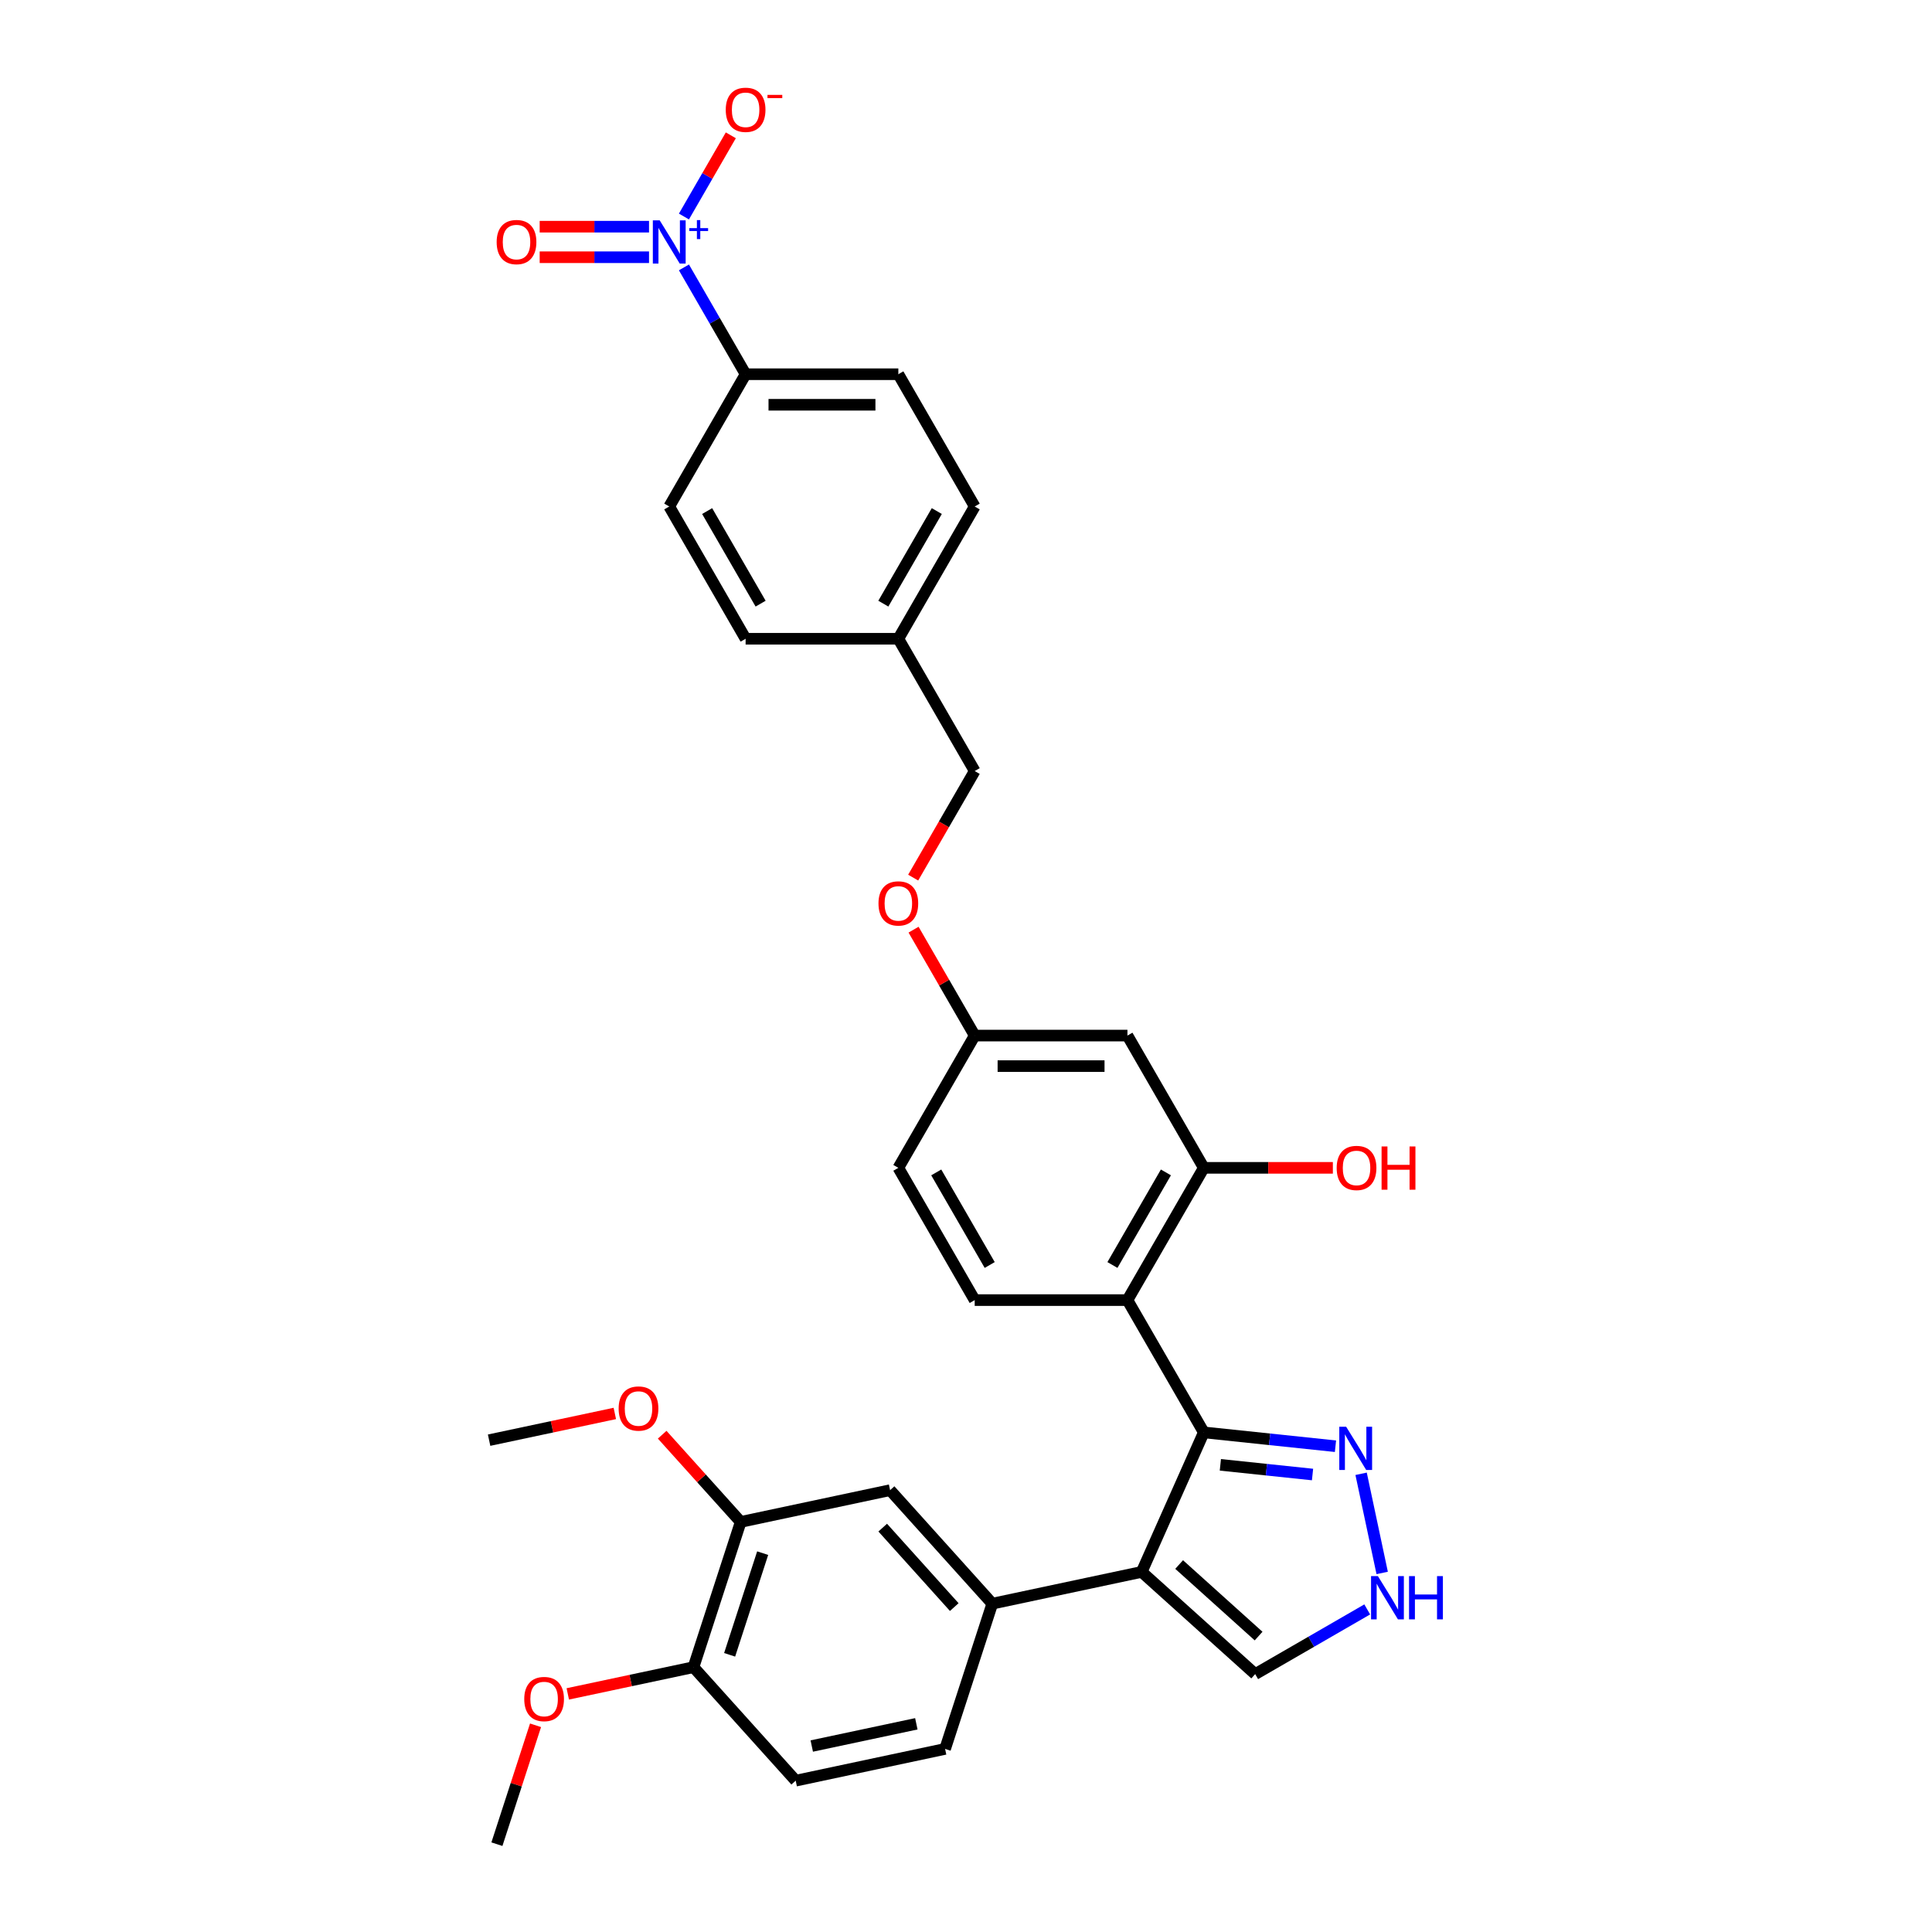 <?xml version='1.0' encoding='iso-8859-1'?>
<svg version='1.1' baseProfile='full'
              xmlns='http://www.w3.org/2000/svg'
                      xmlns:rdkit='http://www.rdkit.org/xml'
                      xmlns:xlink='http://www.w3.org/1999/xlink'
                  xml:space='preserve'
width='1000px' height='1000px' viewBox='0 0 1000 1000'>
<!-- END OF HEADER -->
<rect style='opacity:1.0;fill:#FFFFFF;stroke:none' width='1000' height='1000' x='0' y='0'> </rect>
<path class='bond-0' d='M 623.086,741.398 L 590.933,813.617' style='fill:none;fill-rule:evenodd;stroke:#000000;stroke-width:6px;stroke-linecap:butt;stroke-linejoin:miter;stroke-opacity:1' />
<path class='bond-2' d='M 623.086,741.398 L 583.56,672.935' style='fill:none;fill-rule:evenodd;stroke:#000000;stroke-width:6px;stroke-linecap:butt;stroke-linejoin:miter;stroke-opacity:1' />
<path class='bond-3' d='M 623.086,741.398 L 657.163,744.979' style='fill:none;fill-rule:evenodd;stroke:#000000;stroke-width:6px;stroke-linecap:butt;stroke-linejoin:miter;stroke-opacity:1' />
<path class='bond-3' d='M 657.163,744.979 L 691.24,748.561' style='fill:none;fill-rule:evenodd;stroke:#0000FF;stroke-width:6px;stroke-linecap:butt;stroke-linejoin:miter;stroke-opacity:1' />
<path class='bond-3' d='M 631.657,758.196 L 655.511,760.703' style='fill:none;fill-rule:evenodd;stroke:#000000;stroke-width:6px;stroke-linecap:butt;stroke-linejoin:miter;stroke-opacity:1' />
<path class='bond-3' d='M 655.511,760.703 L 679.364,763.211' style='fill:none;fill-rule:evenodd;stroke:#0000FF;stroke-width:6px;stroke-linecap:butt;stroke-linejoin:miter;stroke-opacity:1' />
<path class='bond-4' d='M 590.933,813.617 L 513.607,830.053' style='fill:none;fill-rule:evenodd;stroke:#000000;stroke-width:6px;stroke-linecap:butt;stroke-linejoin:miter;stroke-opacity:1' />
<path class='bond-7' d='M 590.933,813.617 L 649.681,866.514' style='fill:none;fill-rule:evenodd;stroke:#000000;stroke-width:6px;stroke-linecap:butt;stroke-linejoin:miter;stroke-opacity:1' />
<path class='bond-7' d='M 610.324,809.802 L 651.448,846.83' style='fill:none;fill-rule:evenodd;stroke:#000000;stroke-width:6px;stroke-linecap:butt;stroke-linejoin:miter;stroke-opacity:1' />
<path class='bond-1' d='M 354.003,138.408 L 369.965,166.054' style='fill:none;fill-rule:evenodd;stroke:#0000FF;stroke-width:6px;stroke-linecap:butt;stroke-linejoin:miter;stroke-opacity:1' />
<path class='bond-1' d='M 369.965,166.054 L 385.926,193.7' style='fill:none;fill-rule:evenodd;stroke:#000000;stroke-width:6px;stroke-linecap:butt;stroke-linejoin:miter;stroke-opacity:1' />
<path class='bond-13' d='M 354.003,112.067 L 366.136,91.053' style='fill:none;fill-rule:evenodd;stroke:#0000FF;stroke-width:6px;stroke-linecap:butt;stroke-linejoin:miter;stroke-opacity:1' />
<path class='bond-13' d='M 366.136,91.053 L 378.268,70.039' style='fill:none;fill-rule:evenodd;stroke:#FF0000;stroke-width:6px;stroke-linecap:butt;stroke-linejoin:miter;stroke-opacity:1' />
<path class='bond-14' d='M 335.933,117.332 L 307.635,117.332' style='fill:none;fill-rule:evenodd;stroke:#0000FF;stroke-width:6px;stroke-linecap:butt;stroke-linejoin:miter;stroke-opacity:1' />
<path class='bond-14' d='M 307.635,117.332 L 279.338,117.332' style='fill:none;fill-rule:evenodd;stroke:#FF0000;stroke-width:6px;stroke-linecap:butt;stroke-linejoin:miter;stroke-opacity:1' />
<path class='bond-14' d='M 335.933,133.143 L 307.635,133.143' style='fill:none;fill-rule:evenodd;stroke:#0000FF;stroke-width:6px;stroke-linecap:butt;stroke-linejoin:miter;stroke-opacity:1' />
<path class='bond-14' d='M 307.635,133.143 L 279.338,133.143' style='fill:none;fill-rule:evenodd;stroke:#FF0000;stroke-width:6px;stroke-linecap:butt;stroke-linejoin:miter;stroke-opacity:1' />
<path class='bond-5' d='M 583.56,672.935 L 623.086,604.473' style='fill:none;fill-rule:evenodd;stroke:#000000;stroke-width:6px;stroke-linecap:butt;stroke-linejoin:miter;stroke-opacity:1' />
<path class='bond-5' d='M 575.796,654.761 L 603.465,606.837' style='fill:none;fill-rule:evenodd;stroke:#000000;stroke-width:6px;stroke-linecap:butt;stroke-linejoin:miter;stroke-opacity:1' />
<path class='bond-10' d='M 583.56,672.935 L 504.506,672.935' style='fill:none;fill-rule:evenodd;stroke:#000000;stroke-width:6px;stroke-linecap:butt;stroke-linejoin:miter;stroke-opacity:1' />
<path class='bond-6' d='M 704.506,762.831 L 715.415,814.153' style='fill:none;fill-rule:evenodd;stroke:#0000FF;stroke-width:6px;stroke-linecap:butt;stroke-linejoin:miter;stroke-opacity:1' />
<path class='bond-8' d='M 513.607,830.053 L 460.71,771.305' style='fill:none;fill-rule:evenodd;stroke:#000000;stroke-width:6px;stroke-linecap:butt;stroke-linejoin:miter;stroke-opacity:1' />
<path class='bond-8' d='M 493.922,831.82 L 456.894,790.696' style='fill:none;fill-rule:evenodd;stroke:#000000;stroke-width:6px;stroke-linecap:butt;stroke-linejoin:miter;stroke-opacity:1' />
<path class='bond-16' d='M 513.607,830.053 L 489.178,905.237' style='fill:none;fill-rule:evenodd;stroke:#000000;stroke-width:6px;stroke-linecap:butt;stroke-linejoin:miter;stroke-opacity:1' />
<path class='bond-11' d='M 623.086,604.473 L 583.56,536.011' style='fill:none;fill-rule:evenodd;stroke:#000000;stroke-width:6px;stroke-linecap:butt;stroke-linejoin:miter;stroke-opacity:1' />
<path class='bond-23' d='M 623.086,604.473 L 656.487,604.473' style='fill:none;fill-rule:evenodd;stroke:#000000;stroke-width:6px;stroke-linecap:butt;stroke-linejoin:miter;stroke-opacity:1' />
<path class='bond-23' d='M 656.487,604.473 L 689.887,604.473' style='fill:none;fill-rule:evenodd;stroke:#FF0000;stroke-width:6px;stroke-linecap:butt;stroke-linejoin:miter;stroke-opacity:1' />
<path class='bond-32' d='M 707.676,833.03 L 678.678,849.772' style='fill:none;fill-rule:evenodd;stroke:#0000FF;stroke-width:6px;stroke-linecap:butt;stroke-linejoin:miter;stroke-opacity:1' />
<path class='bond-32' d='M 678.678,849.772 L 649.681,866.514' style='fill:none;fill-rule:evenodd;stroke:#000000;stroke-width:6px;stroke-linecap:butt;stroke-linejoin:miter;stroke-opacity:1' />
<path class='bond-12' d='M 460.71,771.305 L 383.384,787.741' style='fill:none;fill-rule:evenodd;stroke:#000000;stroke-width:6px;stroke-linecap:butt;stroke-linejoin:miter;stroke-opacity:1' />
<path class='bond-9' d='M 385.926,193.7 L 464.98,193.7' style='fill:none;fill-rule:evenodd;stroke:#000000;stroke-width:6px;stroke-linecap:butt;stroke-linejoin:miter;stroke-opacity:1' />
<path class='bond-9' d='M 397.784,209.51 L 453.122,209.51' style='fill:none;fill-rule:evenodd;stroke:#000000;stroke-width:6px;stroke-linecap:butt;stroke-linejoin:miter;stroke-opacity:1' />
<path class='bond-35' d='M 385.926,193.7 L 346.399,262.162' style='fill:none;fill-rule:evenodd;stroke:#000000;stroke-width:6px;stroke-linecap:butt;stroke-linejoin:miter;stroke-opacity:1' />
<path class='bond-22' d='M 504.506,672.935 L 464.98,604.473' style='fill:none;fill-rule:evenodd;stroke:#000000;stroke-width:6px;stroke-linecap:butt;stroke-linejoin:miter;stroke-opacity:1' />
<path class='bond-22' d='M 512.27,654.761 L 484.601,606.837' style='fill:none;fill-rule:evenodd;stroke:#000000;stroke-width:6px;stroke-linecap:butt;stroke-linejoin:miter;stroke-opacity:1' />
<path class='bond-33' d='M 583.56,536.011 L 504.506,536.011' style='fill:none;fill-rule:evenodd;stroke:#000000;stroke-width:6px;stroke-linecap:butt;stroke-linejoin:miter;stroke-opacity:1' />
<path class='bond-33' d='M 571.702,551.822 L 516.364,551.822' style='fill:none;fill-rule:evenodd;stroke:#000000;stroke-width:6px;stroke-linecap:butt;stroke-linejoin:miter;stroke-opacity:1' />
<path class='bond-26' d='M 383.384,787.741 L 363.062,765.171' style='fill:none;fill-rule:evenodd;stroke:#000000;stroke-width:6px;stroke-linecap:butt;stroke-linejoin:miter;stroke-opacity:1' />
<path class='bond-26' d='M 363.062,765.171 L 342.74,742.601' style='fill:none;fill-rule:evenodd;stroke:#FF0000;stroke-width:6px;stroke-linecap:butt;stroke-linejoin:miter;stroke-opacity:1' />
<path class='bond-34' d='M 383.384,787.741 L 358.955,862.925' style='fill:none;fill-rule:evenodd;stroke:#000000;stroke-width:6px;stroke-linecap:butt;stroke-linejoin:miter;stroke-opacity:1' />
<path class='bond-34' d='M 394.756,803.904 L 377.656,856.533' style='fill:none;fill-rule:evenodd;stroke:#000000;stroke-width:6px;stroke-linecap:butt;stroke-linejoin:miter;stroke-opacity:1' />
<path class='bond-15' d='M 358.955,862.925 L 411.852,921.673' style='fill:none;fill-rule:evenodd;stroke:#000000;stroke-width:6px;stroke-linecap:butt;stroke-linejoin:miter;stroke-opacity:1' />
<path class='bond-29' d='M 358.955,862.925 L 326.418,869.841' style='fill:none;fill-rule:evenodd;stroke:#000000;stroke-width:6px;stroke-linecap:butt;stroke-linejoin:miter;stroke-opacity:1' />
<path class='bond-29' d='M 326.418,869.841 L 293.882,876.757' style='fill:none;fill-rule:evenodd;stroke:#FF0000;stroke-width:6px;stroke-linecap:butt;stroke-linejoin:miter;stroke-opacity:1' />
<path class='bond-17' d='M 489.178,905.237 L 411.852,921.673' style='fill:none;fill-rule:evenodd;stroke:#000000;stroke-width:6px;stroke-linecap:butt;stroke-linejoin:miter;stroke-opacity:1' />
<path class='bond-17' d='M 474.292,892.237 L 420.164,903.743' style='fill:none;fill-rule:evenodd;stroke:#000000;stroke-width:6px;stroke-linecap:butt;stroke-linejoin:miter;stroke-opacity:1' />
<path class='bond-18' d='M 504.506,536.011 L 464.98,604.473' style='fill:none;fill-rule:evenodd;stroke:#000000;stroke-width:6px;stroke-linecap:butt;stroke-linejoin:miter;stroke-opacity:1' />
<path class='bond-21' d='M 504.506,536.011 L 488.682,508.602' style='fill:none;fill-rule:evenodd;stroke:#000000;stroke-width:6px;stroke-linecap:butt;stroke-linejoin:miter;stroke-opacity:1' />
<path class='bond-21' d='M 488.682,508.602 L 472.857,481.193' style='fill:none;fill-rule:evenodd;stroke:#FF0000;stroke-width:6px;stroke-linecap:butt;stroke-linejoin:miter;stroke-opacity:1' />
<path class='bond-19' d='M 346.399,262.162 L 385.926,330.624' style='fill:none;fill-rule:evenodd;stroke:#000000;stroke-width:6px;stroke-linecap:butt;stroke-linejoin:miter;stroke-opacity:1' />
<path class='bond-19' d='M 366.021,264.526 L 393.69,312.449' style='fill:none;fill-rule:evenodd;stroke:#000000;stroke-width:6px;stroke-linecap:butt;stroke-linejoin:miter;stroke-opacity:1' />
<path class='bond-20' d='M 464.98,193.7 L 504.506,262.162' style='fill:none;fill-rule:evenodd;stroke:#000000;stroke-width:6px;stroke-linecap:butt;stroke-linejoin:miter;stroke-opacity:1' />
<path class='bond-25' d='M 472.657,454.252 L 488.581,426.669' style='fill:none;fill-rule:evenodd;stroke:#FF0000;stroke-width:6px;stroke-linecap:butt;stroke-linejoin:miter;stroke-opacity:1' />
<path class='bond-25' d='M 488.581,426.669 L 504.506,399.086' style='fill:none;fill-rule:evenodd;stroke:#000000;stroke-width:6px;stroke-linecap:butt;stroke-linejoin:miter;stroke-opacity:1' />
<path class='bond-24' d='M 464.98,330.624 L 504.506,399.086' style='fill:none;fill-rule:evenodd;stroke:#000000;stroke-width:6px;stroke-linecap:butt;stroke-linejoin:miter;stroke-opacity:1' />
<path class='bond-27' d='M 464.98,330.624 L 385.926,330.624' style='fill:none;fill-rule:evenodd;stroke:#000000;stroke-width:6px;stroke-linecap:butt;stroke-linejoin:miter;stroke-opacity:1' />
<path class='bond-28' d='M 464.98,330.624 L 504.506,262.162' style='fill:none;fill-rule:evenodd;stroke:#000000;stroke-width:6px;stroke-linecap:butt;stroke-linejoin:miter;stroke-opacity:1' />
<path class='bond-28' d='M 457.216,312.449 L 484.885,264.526' style='fill:none;fill-rule:evenodd;stroke:#000000;stroke-width:6px;stroke-linecap:butt;stroke-linejoin:miter;stroke-opacity:1' />
<path class='bond-30' d='M 318.233,731.597 L 285.697,738.513' style='fill:none;fill-rule:evenodd;stroke:#FF0000;stroke-width:6px;stroke-linecap:butt;stroke-linejoin:miter;stroke-opacity:1' />
<path class='bond-30' d='M 285.697,738.513 L 253.161,745.429' style='fill:none;fill-rule:evenodd;stroke:#000000;stroke-width:6px;stroke-linecap:butt;stroke-linejoin:miter;stroke-opacity:1' />
<path class='bond-31' d='M 277.195,893.006 L 267.198,923.776' style='fill:none;fill-rule:evenodd;stroke:#FF0000;stroke-width:6px;stroke-linecap:butt;stroke-linejoin:miter;stroke-opacity:1' />
<path class='bond-31' d='M 267.198,923.776 L 257.2,954.545' style='fill:none;fill-rule:evenodd;stroke:#000000;stroke-width:6px;stroke-linecap:butt;stroke-linejoin:miter;stroke-opacity:1' />
<path  class='atom-2' d='M 341.451 114.043
L 348.787 125.901
Q 349.514 127.071, 350.684 129.19
Q 351.854 131.309, 351.917 131.435
L 351.917 114.043
L 354.89 114.043
L 354.89 136.431
L 351.823 136.431
L 343.949 123.466
Q 343.032 121.949, 342.052 120.209
Q 341.103 118.47, 340.818 117.933
L 340.818 136.431
L 337.909 136.431
L 337.909 114.043
L 341.451 114.043
' fill='#0000FF'/>
<path  class='atom-2' d='M 356.768 118.079
L 360.713 118.079
L 360.713 113.926
L 362.466 113.926
L 362.466 118.079
L 366.514 118.079
L 366.514 119.581
L 362.466 119.581
L 362.466 123.755
L 360.713 123.755
L 360.713 119.581
L 356.768 119.581
L 356.768 118.079
' fill='#0000FF'/>
<path  class='atom-4' d='M 696.758 738.467
L 704.094 750.325
Q 704.822 751.495, 705.992 753.614
Q 707.162 755.732, 707.225 755.859
L 707.225 738.467
L 710.197 738.467
L 710.197 760.855
L 707.13 760.855
L 699.256 747.89
Q 698.339 746.372, 697.359 744.633
Q 696.41 742.894, 696.126 742.357
L 696.126 760.855
L 693.216 760.855
L 693.216 738.467
L 696.758 738.467
' fill='#0000FF'/>
<path  class='atom-7' d='M 713.194 815.793
L 720.53 827.651
Q 721.258 828.821, 722.428 830.94
Q 723.598 833.058, 723.661 833.185
L 723.661 815.793
L 726.633 815.793
L 726.633 838.181
L 723.566 838.181
L 715.692 825.216
Q 714.775 823.698, 713.795 821.959
Q 712.846 820.22, 712.562 819.682
L 712.562 838.181
L 709.653 838.181
L 709.653 815.793
L 713.194 815.793
' fill='#0000FF'/>
<path  class='atom-7' d='M 729.321 815.793
L 732.357 815.793
L 732.357 825.311
L 743.804 825.311
L 743.804 815.793
L 746.839 815.793
L 746.839 838.181
L 743.804 838.181
L 743.804 827.841
L 732.357 827.841
L 732.357 838.181
L 729.321 838.181
L 729.321 815.793
' fill='#0000FF'/>
<path  class='atom-14' d='M 375.649 56.838
Q 375.649 51.463, 378.305 48.459
Q 380.962 45.455, 385.926 45.455
Q 390.891 45.455, 393.547 48.459
Q 396.203 51.463, 396.203 56.838
Q 396.203 62.277, 393.515 65.376
Q 390.827 68.443, 385.926 68.443
Q 380.993 68.443, 378.305 65.376
Q 375.649 62.309, 375.649 56.838
M 385.926 65.914
Q 389.341 65.914, 391.175 63.637
Q 393.041 61.328, 393.041 56.838
Q 393.041 52.443, 391.175 50.229
Q 389.341 47.984, 385.926 47.984
Q 382.511 47.984, 380.645 50.198
Q 378.811 52.411, 378.811 56.838
Q 378.811 61.36, 380.645 63.637
Q 382.511 65.914, 385.926 65.914
' fill='#FF0000'/>
<path  class='atom-14' d='M 397.247 49.109
L 404.906 49.109
L 404.906 50.778
L 397.247 50.778
L 397.247 49.109
' fill='#FF0000'/>
<path  class='atom-15' d='M 257.069 125.301
Q 257.069 119.925, 259.725 116.921
Q 262.381 113.917, 267.346 113.917
Q 272.311 113.917, 274.967 116.921
Q 277.623 119.925, 277.623 125.301
Q 277.623 130.739, 274.935 133.838
Q 272.247 136.906, 267.346 136.906
Q 262.413 136.906, 259.725 133.838
Q 257.069 130.771, 257.069 125.301
M 267.346 134.376
Q 270.761 134.376, 272.595 132.099
Q 274.461 129.791, 274.461 125.301
Q 274.461 120.905, 272.595 118.692
Q 270.761 116.447, 267.346 116.447
Q 263.931 116.447, 262.065 118.66
Q 260.231 120.874, 260.231 125.301
Q 260.231 129.822, 262.065 132.099
Q 263.931 134.376, 267.346 134.376
' fill='#FF0000'/>
<path  class='atom-22' d='M 454.703 467.612
Q 454.703 462.236, 457.359 459.232
Q 460.015 456.228, 464.98 456.228
Q 469.944 456.228, 472.6 459.232
Q 475.257 462.236, 475.257 467.612
Q 475.257 473.051, 472.569 476.15
Q 469.881 479.217, 464.98 479.217
Q 460.047 479.217, 457.359 476.15
Q 454.703 473.082, 454.703 467.612
M 464.98 476.687
Q 468.395 476.687, 470.229 474.41
Q 472.094 472.102, 472.094 467.612
Q 472.094 463.217, 470.229 461.003
Q 468.395 458.758, 464.98 458.758
Q 461.565 458.758, 459.699 460.971
Q 457.865 463.185, 457.865 467.612
Q 457.865 472.134, 459.699 474.41
Q 461.565 476.687, 464.98 476.687
' fill='#FF0000'/>
<path  class='atom-24' d='M 691.863 604.536
Q 691.863 599.161, 694.519 596.157
Q 697.175 593.153, 702.14 593.153
Q 707.104 593.153, 709.761 596.157
Q 712.417 599.161, 712.417 604.536
Q 712.417 609.975, 709.729 613.074
Q 707.041 616.141, 702.14 616.141
Q 697.207 616.141, 694.519 613.074
Q 691.863 610.007, 691.863 604.536
M 702.14 613.612
Q 705.555 613.612, 707.389 611.335
Q 709.255 609.027, 709.255 604.536
Q 709.255 600.141, 707.389 597.928
Q 705.555 595.682, 702.14 595.682
Q 698.725 595.682, 696.859 597.896
Q 695.025 600.109, 695.025 604.536
Q 695.025 609.058, 696.859 611.335
Q 698.725 613.612, 702.14 613.612
' fill='#FF0000'/>
<path  class='atom-24' d='M 715.105 593.406
L 718.14 593.406
L 718.14 602.924
L 729.587 602.924
L 729.587 593.406
L 732.623 593.406
L 732.623 615.794
L 729.587 615.794
L 729.587 605.453
L 718.14 605.453
L 718.14 615.794
L 715.105 615.794
L 715.105 593.406
' fill='#FF0000'/>
<path  class='atom-27' d='M 320.21 729.056
Q 320.21 723.68, 322.866 720.676
Q 325.522 717.672, 330.487 717.672
Q 335.451 717.672, 338.107 720.676
Q 340.764 723.68, 340.764 729.056
Q 340.764 734.495, 338.076 737.594
Q 335.388 740.661, 330.487 740.661
Q 325.554 740.661, 322.866 737.594
Q 320.21 734.526, 320.21 729.056
M 330.487 738.131
Q 333.902 738.131, 335.736 735.854
Q 337.601 733.546, 337.601 729.056
Q 337.601 724.66, 335.736 722.447
Q 333.902 720.202, 330.487 720.202
Q 327.071 720.202, 325.206 722.415
Q 323.372 724.629, 323.372 729.056
Q 323.372 733.578, 325.206 735.854
Q 327.071 738.131, 330.487 738.131
' fill='#FF0000'/>
<path  class='atom-30' d='M 271.352 879.424
Q 271.352 874.049, 274.008 871.045
Q 276.664 868.041, 281.629 868.041
Q 286.593 868.041, 289.25 871.045
Q 291.906 874.049, 291.906 879.424
Q 291.906 884.863, 289.218 887.962
Q 286.53 891.029, 281.629 891.029
Q 276.696 891.029, 274.008 887.962
Q 271.352 884.895, 271.352 879.424
M 281.629 888.5
Q 285.044 888.5, 286.878 886.223
Q 288.744 883.915, 288.744 879.424
Q 288.744 875.029, 286.878 872.816
Q 285.044 870.57, 281.629 870.57
Q 278.214 870.57, 276.348 872.784
Q 274.514 874.997, 274.514 879.424
Q 274.514 883.946, 276.348 886.223
Q 278.214 888.5, 281.629 888.5
' fill='#FF0000'/>
</svg>

